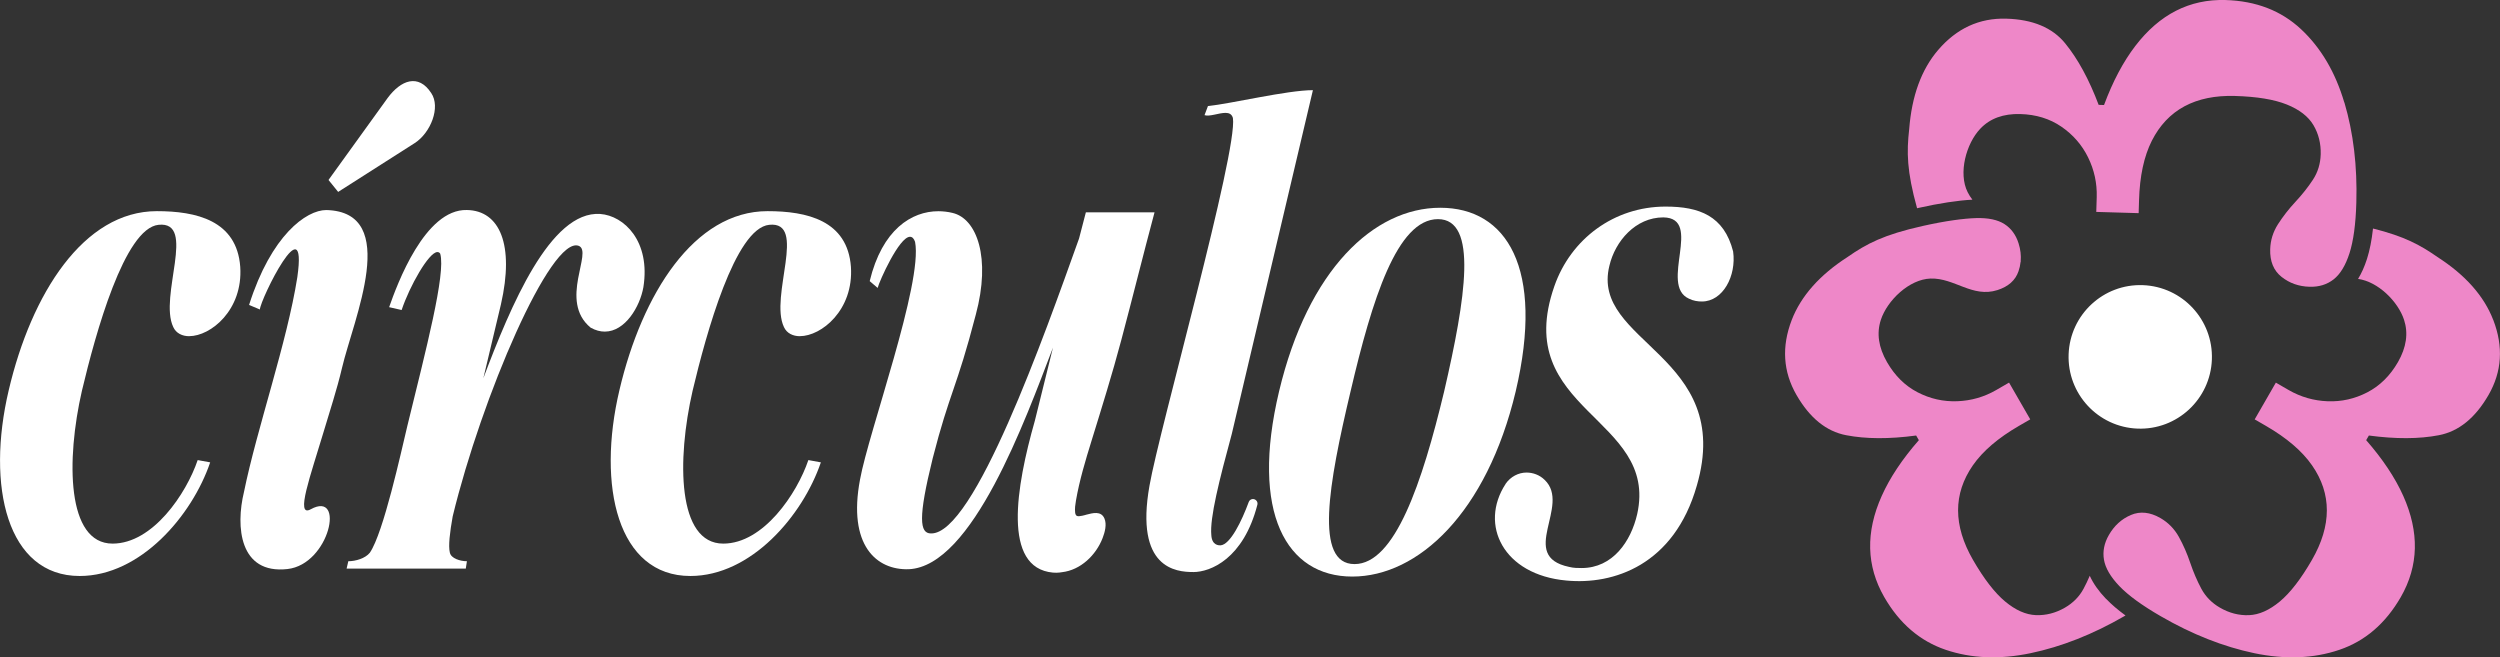 <svg width="232" height="61" viewBox="0 0 232 61" fill="none" xmlns="http://www.w3.org/2000/svg">
<rect x="0" y="0" width="232" height="61" fill="#333333" stroke="none"/>
<g clip-path="url(#clip0_87_52)">
<path d="M198.367 39.775C194.696 39.636 191.83 36.546 191.968 32.87C192.106 29.194 195.192 26.323 198.863 26.462C202.534 26.6 205.4 29.691 205.262 33.367C205.124 37.043 202.038 39.913 198.367 39.775Z" fill="white"/>
<path d="M195.445 55.581C194.752 54.858 194.253 54.146 193.93 53.432C193.75 53.852 193.56 54.252 193.354 54.635C192.96 55.367 192.385 55.952 191.627 56.39C190.761 56.89 189.862 57.12 188.928 57.084C187.995 57.046 187.04 56.623 186.071 55.814C185.102 55.005 184.107 53.714 183.087 51.947C182.174 50.359 181.713 48.832 181.71 47.368C181.707 45.903 182.165 44.506 183.082 43.183C184.001 41.86 185.434 40.633 187.378 39.51L188.406 38.916L186.441 35.505L185.252 36.193C184.136 36.837 182.929 37.187 181.637 37.234C180.345 37.284 179.117 37.007 177.951 36.404C176.788 35.801 175.843 34.869 175.115 33.605C174.325 32.234 174.134 30.923 174.545 29.676C175.138 27.87 177.185 25.912 179.155 25.85C181.378 25.779 183.041 27.661 185.363 26.92C186.374 26.597 187.026 26.017 187.316 25.179C187.416 24.891 187.481 24.6 187.51 24.306L187.534 24.268C187.534 24.268 187.522 24.262 187.519 24.256C187.569 23.709 187.504 23.15 187.322 22.577C187.073 21.788 186.635 21.195 186.012 20.794C185.39 20.395 184.518 20.209 183.39 20.239C182.265 20.268 180.55 20.495 178.436 20.968C174.806 21.78 173.235 22.609 171.453 23.85C168.86 25.523 167.13 27.473 166.272 29.696C165.321 32.173 165.468 34.49 166.716 36.657C167.943 38.786 169.476 40.03 171.315 40.386C173.153 40.742 175.323 40.754 177.819 40.416L178.069 40.848C176.533 42.601 175.388 44.321 174.63 46.009C173.872 47.697 173.514 49.323 173.552 50.891C173.59 52.458 174.025 53.961 174.856 55.405C176.269 57.861 178.172 59.49 180.559 60.301C182.947 61.11 185.578 61.216 188.45 60.613C191.322 60.01 194.217 58.869 197.136 57.181C197.175 57.161 197.21 57.137 197.248 57.117C196.531 56.593 195.935 56.084 195.454 55.579" fill="#EE87C8"/>
<path d="M231.375 29.696C230.517 27.47 228.79 25.52 226.194 23.85C224.585 22.73 223.149 21.944 220.215 21.206C220.095 22.306 219.907 23.241 219.655 24.032C219.425 24.744 219.152 25.356 218.829 25.882C220.691 26.141 222.538 27.979 223.096 29.679C223.504 30.926 223.316 32.234 222.527 33.608C221.798 34.872 220.853 35.804 219.69 36.407C218.527 37.01 217.296 37.287 216.004 37.237C214.712 37.187 213.505 36.84 212.389 36.196L211.2 35.508L209.235 38.919L210.263 39.513C212.21 40.636 213.64 41.863 214.559 43.186C215.479 44.509 215.934 45.906 215.931 47.371C215.928 48.835 215.467 50.361 214.554 51.95C213.535 53.72 212.539 55.008 211.57 55.817C210.598 56.626 209.646 57.049 208.713 57.087C207.779 57.125 206.877 56.893 206.014 56.393C205.256 55.955 204.681 55.37 204.287 54.638C203.894 53.905 203.55 53.105 203.256 52.238C202.963 51.37 202.61 50.565 202.199 49.823C201.785 49.079 201.218 48.5 200.499 48.082C199.527 47.521 198.608 47.424 197.747 47.791C196.887 48.159 196.205 48.776 195.706 49.644C195.269 50.403 195.116 51.167 195.248 51.941C195.38 52.714 195.856 53.532 196.681 54.393C197.506 55.255 198.784 56.184 200.514 57.184C203.433 58.872 206.328 60.013 209.2 60.616C212.072 61.216 214.703 61.113 217.091 60.304C219.478 59.496 221.378 57.864 222.794 55.408C223.625 53.964 224.059 52.458 224.098 50.894C224.136 49.326 223.775 47.7 223.02 46.012C222.262 44.324 221.117 42.604 219.581 40.848L219.831 40.416C222.327 40.751 224.494 40.742 226.335 40.386C228.174 40.03 229.707 38.786 230.934 36.657C232.182 34.493 232.329 32.173 231.378 29.696" fill="#EE87C8"/>
<path d="M217.552 9.514C216.718 6.696 215.379 4.429 213.532 2.706C211.687 0.985 209.353 0.085 206.522 0.003C204.86 -0.044 203.33 0.285 201.935 0.997C200.54 1.706 199.283 2.797 198.158 4.264C197.034 5.732 196.064 7.561 195.254 9.746L194.755 9.731C193.865 7.373 192.828 5.464 191.642 4.014C190.456 2.564 188.635 1.803 186.183 1.732C183.687 1.659 181.578 2.632 179.854 4.644C178.304 6.455 177.411 8.905 177.173 11.984C176.932 14.107 176.944 15.86 177.904 19.324C177.957 19.312 178.007 19.301 178.06 19.289C179.969 18.862 181.722 18.595 183.04 18.53C182.873 18.315 182.72 18.083 182.594 17.827C181.713 16.06 182.462 13.325 183.769 11.946C184.67 10.993 185.913 10.537 187.492 10.584C188.949 10.625 190.218 11.016 191.298 11.757C192.379 12.498 193.207 13.448 193.777 14.61C194.347 15.775 194.614 17.001 194.576 18.292L194.534 19.665L198.467 19.78L198.502 18.592C198.566 16.342 198.963 14.501 199.691 13.06C200.42 11.622 201.43 10.557 202.719 9.864C204.008 9.172 205.567 8.852 207.4 8.905C209.438 8.964 211.044 9.228 212.216 9.699C213.388 10.169 214.213 10.81 214.689 11.616C215.164 12.422 215.388 13.325 215.361 14.325C215.335 15.198 215.094 15.986 214.639 16.68C214.181 17.377 213.643 18.057 213.018 18.727C212.395 19.398 211.855 20.092 211.397 20.806C210.939 21.524 210.698 22.297 210.674 23.13C210.642 24.253 210.991 25.109 211.726 25.691C212.46 26.276 213.323 26.582 214.322 26.611C215.194 26.638 215.94 26.409 216.559 25.926C217.176 25.444 217.666 24.635 218.033 23.5C218.398 22.365 218.612 20.797 218.668 18.798C218.765 15.425 218.395 12.328 217.561 9.511" fill="#EE87C8"/>
<path d="M17.555 31.199C16.924 31.199 16.345 30.934 16.081 30.355C14.713 27.508 18.292 20.495 14.713 20.862C11.553 21.18 8.869 30.934 7.603 36.26C6.129 42.695 6.182 50.447 10.446 50.447C14.184 50.447 17.291 45.806 18.345 42.695L19.505 42.907C17.82 47.865 13.027 53.452 7.394 53.452C0.655 53.452 -1.295 45.121 0.811 36.207C2.916 27.241 7.762 19.595 14.554 19.595C18.187 19.595 21.978 20.439 22.295 24.762C22.559 28.77 19.558 31.196 17.555 31.196V31.199Z" fill="white"/>
<path d="M41.75 51.291C41.856 51.817 42.699 52.082 43.33 52.082L43.224 52.767H32.165L32.324 52.082C33.008 52.082 33.904 51.817 34.323 51.291C35.586 49.444 37.219 41.957 37.8 39.531C39.539 32.411 41.38 25.397 40.855 23.55C40.802 23.444 40.696 23.391 40.59 23.391C39.8 23.391 38.009 26.556 37.272 28.77L36.112 28.505C36.849 26.397 39.43 19.383 43.327 19.489C46.381 19.542 47.75 22.706 46.487 28.244L44.854 35.099C47.383 28.402 51.068 19.542 55.702 19.856C57.913 20.015 60.389 22.389 59.705 26.659C59.388 28.452 58.019 30.773 56.125 30.773C55.705 30.773 55.282 30.667 54.809 30.405C51.808 27.926 55.074 23.338 53.702 22.812C51.121 21.862 44.699 36.84 42.011 47.915C41.747 49.391 41.592 50.656 41.747 51.291H41.75Z" fill="white"/>
<path d="M74.226 31.199C73.595 31.199 73.016 30.934 72.752 30.355C71.384 27.508 74.963 20.495 71.384 20.862C68.224 21.18 65.54 30.934 64.274 36.26C62.8 42.695 62.853 50.447 67.117 50.447C70.855 50.447 73.962 45.806 75.016 42.695L76.176 42.907C74.491 47.865 69.698 53.452 64.066 53.452C57.326 53.452 55.376 45.121 57.482 36.207C59.587 27.241 64.433 19.595 71.225 19.595C74.858 19.595 78.649 20.439 78.966 24.762C79.23 28.77 76.229 31.196 74.226 31.196V31.199Z" fill="white"/>
<path d="M29.977 40.254C30.582 38.216 31.261 36.184 31.745 34.117C32.785 29.676 37.242 19.665 30.277 19.492C28.433 19.492 25.17 21.812 23.114 28.299L24.116 28.72C24.171 27.753 28.562 18.86 27.593 25.715C26.641 31.776 23.837 39.783 22.642 45.65C21.857 48.87 22.213 53.305 26.674 52.808C30.603 52.37 32.065 45.477 28.832 47.262C27.364 48.074 28.849 44.048 29.977 40.254Z" fill="white"/>
<path d="M40.017 8.634C38.831 6.811 37.198 7.426 35.962 9.108L30.485 16.701L31.381 17.81L38.49 13.275C39.965 12.325 40.913 9.952 40.017 8.634Z" fill="white"/>
<path d="M100.398 47.926L100.762 47.774C101.423 47.603 102.174 47.391 102.489 48.109C102.732 48.668 102.527 49.4 102.321 49.935C101.71 51.517 100.28 52.905 98.551 53.099C98.551 53.099 98.169 53.179 97.717 53.138C92.995 52.708 94.293 45.174 96.031 39.057L97.717 32.255C95.135 39.004 90.24 52.558 84.34 52.823C81.339 52.929 78.652 50.609 79.812 44.492C80.602 40.116 85.659 26.244 84.919 22.447C84.813 22.13 84.654 21.974 84.446 21.974C83.445 21.974 81.603 26.088 81.445 26.72L80.708 26.088C81.868 21.289 84.605 19.601 87.08 19.601C87.5 19.601 87.976 19.654 88.396 19.759C90.66 20.286 91.975 23.927 90.554 29.199C88.763 36.107 88.131 36.372 86.552 42.542C85.183 48.08 85.342 49.503 86.393 49.503C90.395 49.609 96.927 31.096 100.136 22.133L100.768 19.706H107.14C106.083 23.659 105.102 27.632 104.048 31.587C103.214 34.722 102.248 37.819 101.29 40.919C100.727 42.739 100.175 44.571 99.849 46.453C99.787 46.815 99.731 47.185 99.772 47.553C99.787 47.677 99.822 47.815 99.931 47.874C99.998 47.909 100.078 47.909 100.151 47.903C100.33 47.891 100.539 47.838 100.759 47.782L100.398 47.926Z" fill="white"/>
<path d="M110.729 53.085C109.149 53.085 105.305 52.767 106.673 45.068C107.569 39.901 114.887 14.007 114.414 10.949C114.309 10.581 114.047 10.475 113.73 10.475C113.099 10.475 112.256 10.843 111.78 10.687L112.097 9.843C114.203 9.631 119.471 8.367 121.838 8.367L114.309 40.272C113.151 44.542 112.256 48.077 112.411 49.659C112.464 50.609 113.096 50.609 113.254 50.609C114.165 50.564 115.237 48.344 115.883 46.586C116 46.265 116.429 46.215 116.623 46.494C116.693 46.594 116.714 46.724 116.684 46.841C115.392 51.852 112.341 53.088 110.729 53.088V53.085Z" fill="white"/>
<path d="M140.659 36.313C137.972 47.597 131.602 53.505 125.491 53.505C119.38 53.505 116.012 47.6 118.699 36.313C121.386 25.026 127.494 19.28 133.655 19.28C139.816 19.28 143.346 24.87 140.659 36.313ZM133.444 20.336C129.652 20.336 127.335 27.773 125.333 36.316C123.28 44.965 121.961 52.347 125.7 52.347C129.438 52.347 131.967 44.859 134.019 36.316C136.019 27.667 137.179 20.336 133.441 20.336H133.444Z" fill="white"/>
<path d="M139.713 44.909C140.186 44.224 140.923 43.853 141.663 43.853C142.242 43.853 142.873 44.065 143.349 44.539C145.825 46.912 140.82 51.605 145.613 52.608C146.033 52.714 146.403 52.714 146.773 52.714C149.669 52.714 151.354 50.235 151.933 47.703C153.933 38.687 140.189 38.157 144.245 26.556C145.772 22.18 149.774 19.171 154.567 19.171C157.674 19.171 159.991 20.015 160.834 23.338C161.151 25.606 159.885 27.979 157.938 27.979C157.571 27.979 157.148 27.926 156.728 27.714C153.938 26.45 158.097 20.227 154.358 20.174C151.777 20.174 149.883 22.389 149.354 24.656C147.563 31.828 160.992 32.934 157.465 45.065C155.36 52.45 149.724 54.293 145.355 53.873C139.511 53.346 137.244 48.706 139.719 44.909H139.713Z" fill="white"/>
</g>
<defs>
<clipPath id="clip0_87_52">
<rect width="232" height="61" fill="white"/>
</clipPath>
</defs>
</svg>
